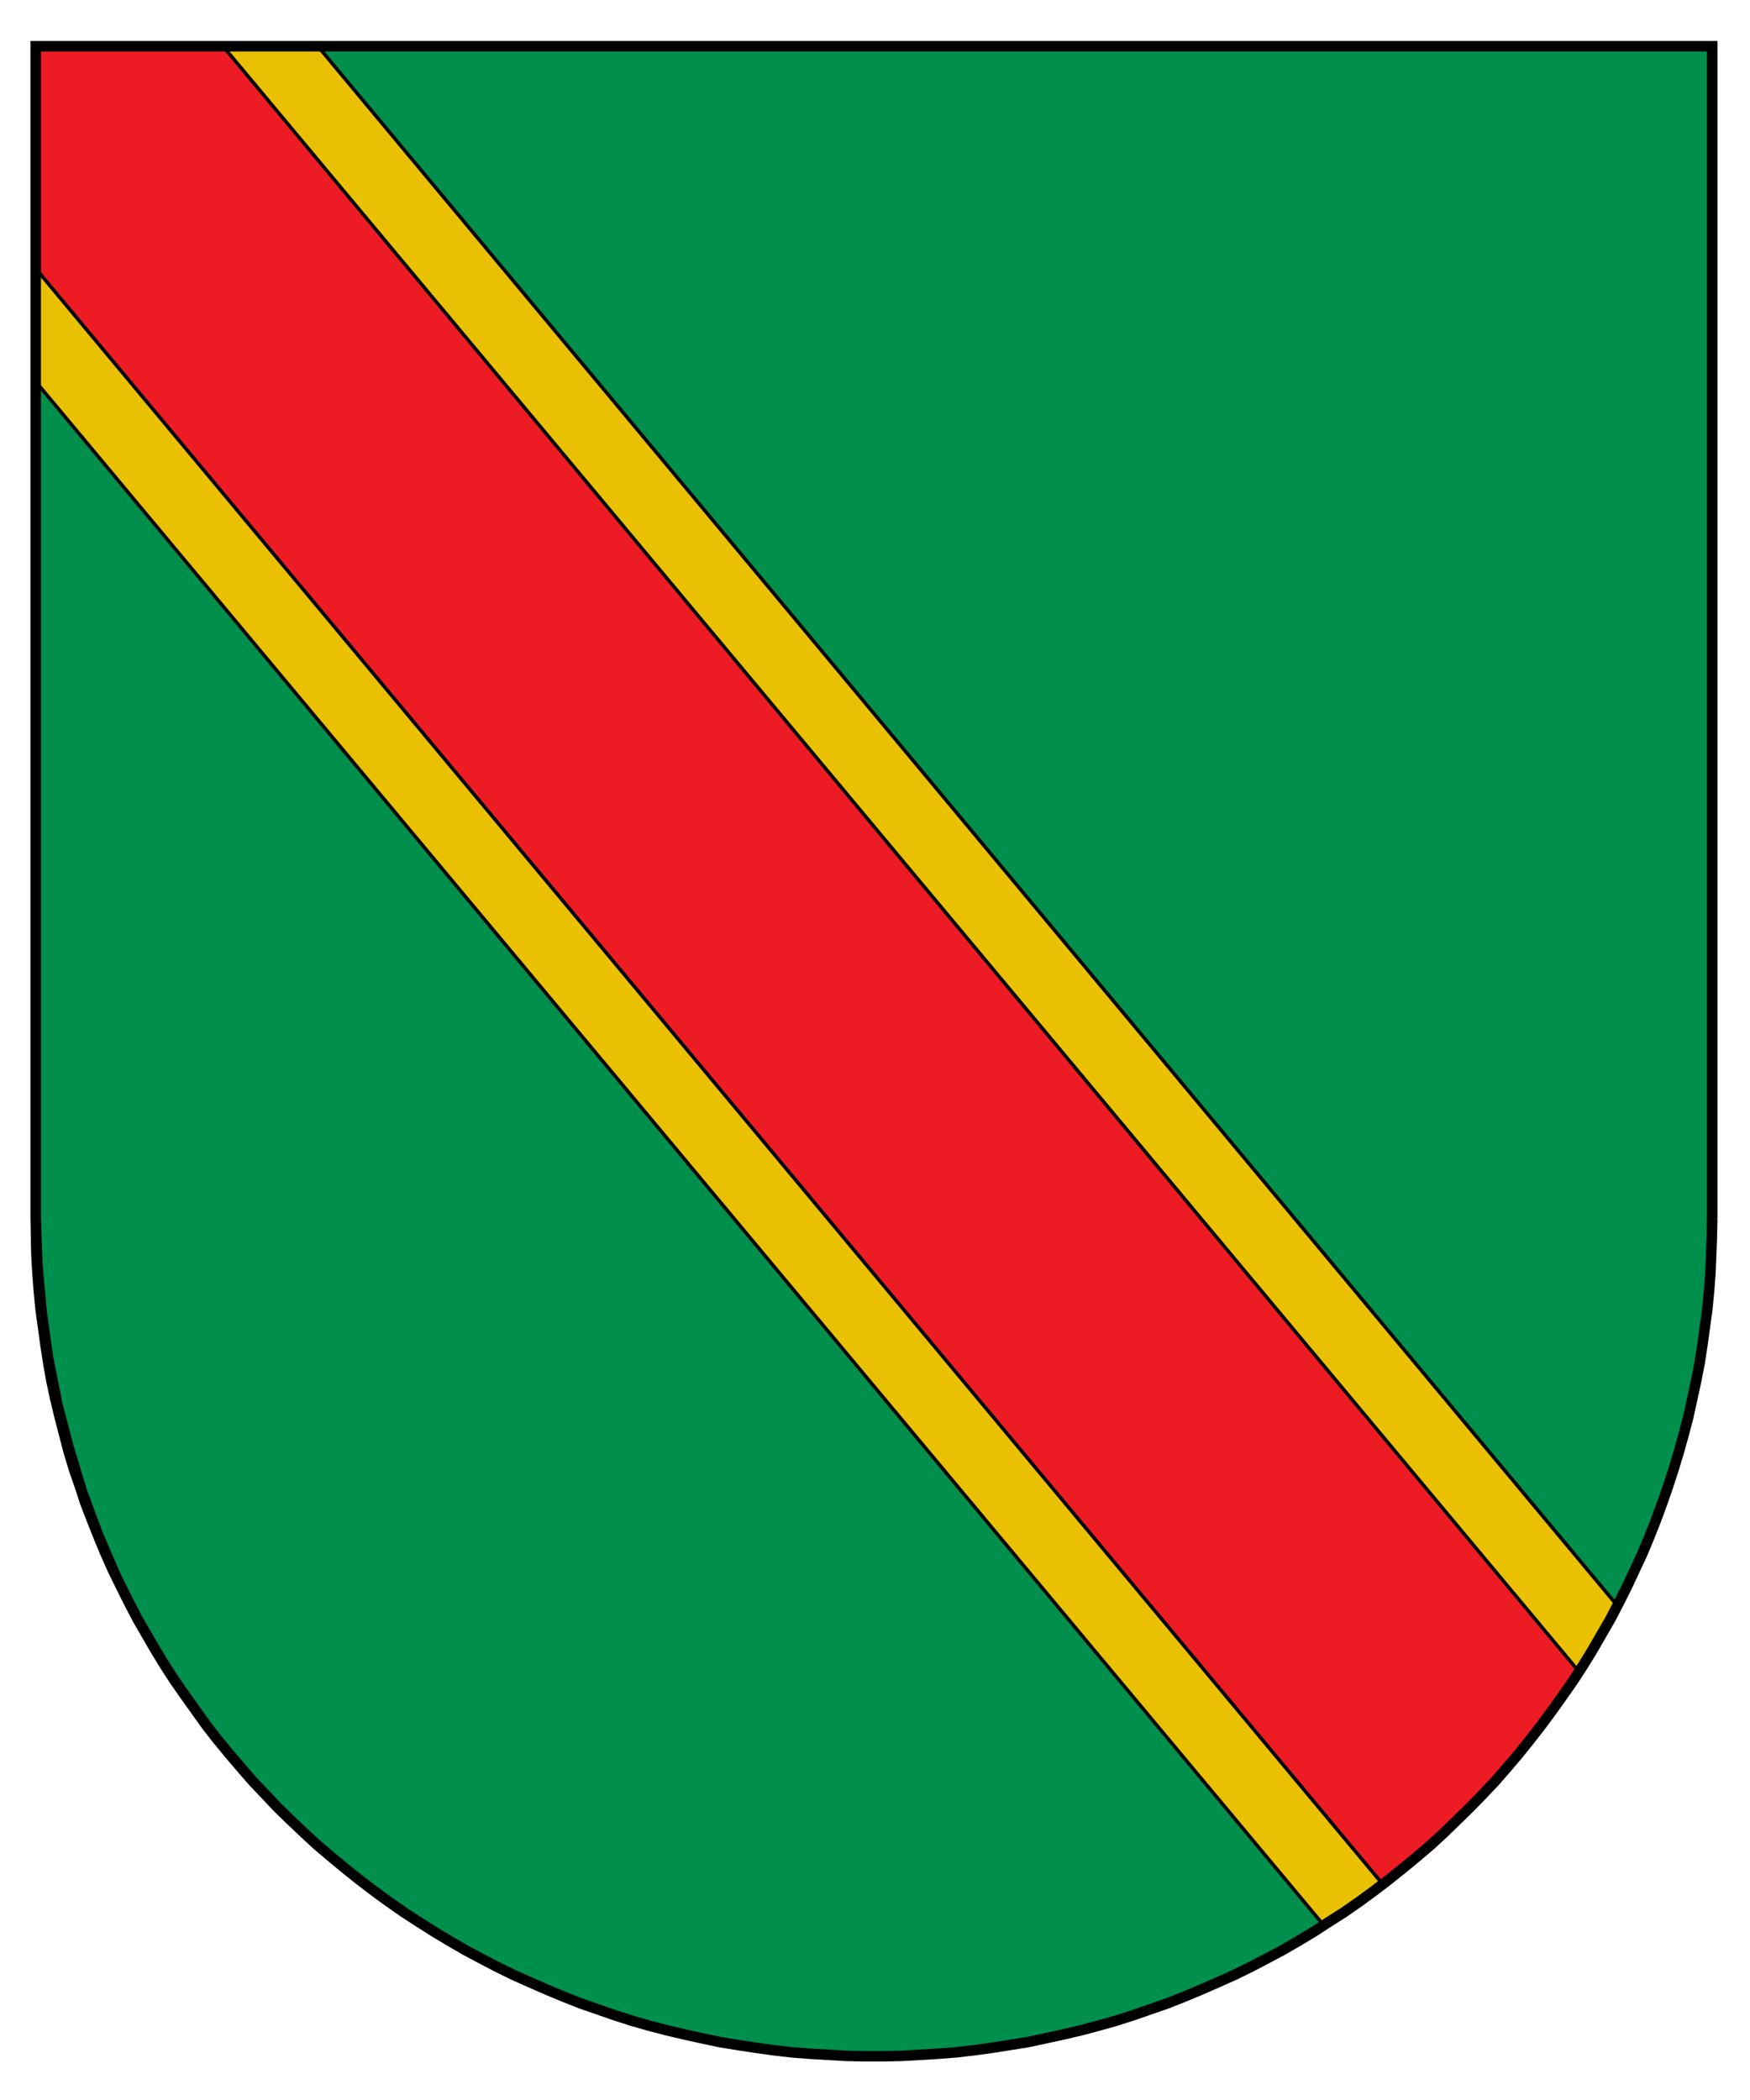 <?xml version="1.0" encoding="utf-8"?>
<!-- Generator: Adobe Illustrator 19.0.0, SVG Export Plug-In . SVG Version: 6.00 Build 0)  -->
<svg version="1.0" xmlns="http://www.w3.org/2000/svg" xmlns:xlink="http://www.w3.org/1999/xlink" x="0px" y="0px"
	 viewBox="0 0 500 600" style="enable-background:new 0 0 500 600;" xml:space="preserve">
<g id="svg1051" xmlns:inkscape="http://www.inkscape.org/namespaces/inkscape" xmlns:cc="http://creativecommons.org/ns#" xmlns:svg="http://www.w3.org/2000/svg" xmlns:sodipodi="http://sodipodi.sourceforge.net/DTD/sodipodi-0.dtd" xmlns:dc="http://purl.org/dc/elements/1.1/" xmlns:rdf="http://www.w3.org/1999/02/22-rdf-syntax-ns#" inkscape:version="0.92.3 (2405546, 2018-03-11)" sodipodi:docname="ZÃºÃ±iga.svg">
	
		<sodipodi:namedview  pagecolor="#ffffff" objecttolerance="10" inkscape:zoom="0.55625733" gridtolerance="10" showgrid="false" guidetolerance="10" borderopacity="1" bordercolor="#666666" inkscape:cy="379.70275" inkscape:cx="256.59152" id="namedview1053" inkscape:current-layer="layer6" inkscape:window-maximized="1" inkscape:window-y="-8" inkscape:window-x="-8" inkscape:pageopacity="0" inkscape:window-height="705" inkscape:window-width="1366" inkscape:pageshadow="2">
		</sodipodi:namedview>
	<g id="Capa_2">
	</g>
	<g id="Capa_3">
	</g>
	<g id="Capa_6">
	</g>
	<polyline id="XMLID_3_" style="fill:#008F4C;stroke:#000000;stroke-miterlimit:10;" points="489.5,348 489.5,13.3 10.5,13.2 
		10.5,348.1 11.2,348.4 11.7,361.6 12.9,374.8 14.7,387.7 17.3,400.8 20.6,413.4 24.4,426 29,438.3 34.3,450.6 40.2,462.3 
		46.9,473.7 53.9,484.9 61.8,495.4 70.3,505.7 79,515.3 88.4,524.4 98.3,533.2 108.9,541.1 119.7,548.7 130.8,555.7 142.5,561.9 
		154.2,567.4 166.5,572.4 178.7,576.8 191.6,580.3 204.5,583.3 217.3,585.3 230.5,586.7 243.6,587.5 256.5,587.5 269.7,586.7 
		282.8,585.3 295.7,583.2 308.5,580.3 321.4,576.8 333.7,572.4 346,567.4 357.7,561.9 369.4,555.7 380.5,548.7 391.3,541.1 
		401.8,533.2 411.8,524.4 421.1,515.3 429.9,505.7 438.4,495.4 446.3,484.9 453.3,473.7 460,462.3 465.8,450.6 471.1,438.3 
		475.8,426 479.6,413.4 482.8,400.8 485.4,387.7 487.2,374.8 488.4,361.6 488.8,348.4 	"/>
	<polyline id="XMLID_1_" style="display:none;fill:none;stroke:#000000;stroke-width:3;stroke-miterlimit:10;" points="489.5,347.9 
		489.5,12.8 10.5,12.8 10.5,347.9 10.6,353 10.8,358.3 11,363.4 11.4,368.6 11.9,373.7 12.6,378.9 13.3,384 14.1,389.1 15.1,394.3 
		16.1,399.3 17.3,404.4 18.6,409.4 20,414.4 21.4,419.4 23.1,424.3 24.8,429.2 26.6,434 28.5,438.8 30.5,443.6 32.6,448.3 
		34.9,453.1 37.2,457.7 39.6,462.2 42.2,466.8 44.8,471.3 47.5,475.7 50.3,480 53.3,484.3 56.3,488.5 59.3,492.7 62.5,496.8 
		65.8,500.8 69.2,504.8 72.6,508.6 76.2,512.4 79.7,516.2 83.5,519.8 87.2,523.4 91,526.8 95,530.2 99,533.6 103,536.8 107.2,539.9 
		111.3,543 115.6,546 119.9,548.8 124.3,551.6 128.8,554.2 133.3,556.8 137.8,559.3 142.4,561.7 147.1,563.9 151.8,566.1 
		156.6,568.2 161.4,570.2 166.2,572 171.1,573.8 176,575.4 181,577 185.9,578.4 190.9,579.8 196,581 201,582.1 206.2,583.1 
		211.2,584 216.4,584.8 221.5,585.5 226.7,586 231.9,586.5 237,586.8 242.2,587 247.4,587.2 252.6,587.2 257.8,587 263,586.8 
		268.1,586.5 273.3,586 278.5,585.5 283.6,584.8 288.8,584 293.8,583.1 299,582.1 304,581 309.1,579.8 314.1,578.4 319,577 
		324,575.4 328.9,573.8 333.8,572 338.6,570.2 343.4,568.2 348.2,566.1 352.9,563.9 357.6,561.7 362.2,559.3 366.7,556.8 
		371.2,554.2 375.7,551.6 380.1,548.8 384.4,546 388.7,543 392.8,539.9 397,536.8 401,533.6 405,530.2 409,526.8 412.8,523.4 
		416.5,519.8 420.3,516.2 423.8,512.4 427.4,508.6 430.8,504.8 434.2,500.8 437.4,496.8 440.7,492.7 443.7,488.5 446.7,484.3 
		449.7,480 452.5,475.7 455.2,471.3 457.8,466.8 460.4,462.2 462.8,457.7 465.1,453.1 467.4,448.3 469.5,443.6 471.5,438.8 
		473.4,434 475.2,429.2 476.9,424.3 478.6,419.4 480,414.4 481.4,409.4 482.7,404.4 483.9,399.3 484.9,394.3 485.9,389.1 486.7,384 
		487.4,378.9 488.1,373.7 488.6,368.6 489,363.4 489.3,358.3 489.4,353 489.5,347.9 	"/>
</g>
<g id="Capa_3_1_">
	<polygon style="fill:#EAC102;stroke:#000000;stroke-miterlimit:10;" points="378.3,550.2 380,549.2 384.4,546.3 388.7,543.3 
		392.8,540.3 397,537.2 401,533.9 405,530.6 409,527.2 412.8,523.7 416.5,520.2 420.3,516.5 423.8,512.7 427.4,509 430.8,505.2 
		434.1,501.2 437.4,497 440.7,493 443.7,488.9 446.7,484.6 449.7,480.3 452.5,476 455.2,471.6 457.8,467 460.4,462.6 462.3,459 
		90.8,13.2 10.5,13.2 10.5,109.4 	"/>
</g>
<g id="Capa_4">
	<polygon style="fill:#ED1C24;stroke:#000000;stroke-miterlimit:10;" points="395.2,538.5 397,537.2 401,533.9 405,530.6 409,527.2 
		412.8,523.7 416.5,520.2 420.3,516.5 423.8,512.7 427.4,509 430.8,505.2 434.1,501.2 437.4,497 440.7,493 443.7,488.9 446.7,484.6 
		449.7,480.3 451.3,477.8 63.7,13.2 10.5,13.2 10.5,77.1 	"/>
</g>
<g id="Capa_2_1_">
	<polyline id="XMLID_2_" style="fill:none;stroke:#000000;stroke-width:3;stroke-miterlimit:10;" points="489.2,348.2 489.2,13.2 
		10.2,13.2 10.2,348.2 10.3,353.4 10.4,358.6 10.7,363.7 11.1,368.9 11.6,374.1 12.3,379.2 13,384.3 13.8,389.5 14.7,394.6 
		15.8,399.7 17,404.7 18.3,409.7 19.6,414.7 21.1,419.7 22.8,424.6 24.4,429.5 26.3,434.4 28.2,439.2 30.2,444 32.3,448.7 
		34.6,453.4 36.9,458 39.3,462.6 41.9,467.1 44.5,471.6 47.2,476 50,480.3 53,484.6 56,488.8 59,493 62.2,497.1 65.5,501.1 
		68.9,505.1 72.3,509 75.9,512.8 79.4,516.5 83.1,520.1 86.9,523.7 90.7,527.2 94.7,530.6 98.7,533.9 102.7,537.1 106.9,540.3 
		111,543.3 115.3,546.3 119.6,549.1 124,551.9 128.5,554.6 133,557.2 137.5,559.6 142.1,562 146.8,564.3 151.5,566.4 156.3,568.5 
		161.1,570.5 165.9,572.4 170.8,574.1 175.7,575.8 180.7,577.4 185.6,578.8 190.6,580.1 195.7,581.3 200.7,582.4 205.9,583.5 
		210.9,584.3 216.1,585.1 221.2,585.8 226.4,586.4 231.6,586.8 236.7,587.1 241.9,587.4 247.1,587.5 252.3,587.5 257.5,587.4 
		262.7,587.1 267.8,586.8 273,586.4 278.2,585.8 283.3,585.1 288.4,584.3 293.5,583.5 298.6,582.4 303.7,581.3 308.8,580.1 
		313.7,578.8 318.7,577.4 323.7,575.8 328.6,574.1 333.5,572.4 338.3,570.5 343.1,568.5 347.9,566.4 352.6,564.3 357.3,562 
		361.9,559.6 366.4,557.2 370.9,554.6 375.4,551.9 379.7,549.1 384.1,546.3 388.4,543.3 392.5,540.3 396.7,537.1 400.7,533.9 
		404.7,530.6 408.7,527.2 412.5,523.7 416.2,520.1 419.9,516.5 423.5,512.8 427.1,509 430.5,505.1 433.9,501.1 437.1,497.1 
		440.3,493 443.4,488.8 446.4,484.6 449.4,480.3 452.2,476 454.9,471.6 457.5,467.1 460.1,462.6 462.5,458 464.8,453.4 467,448.7 
		469.2,444 471.2,439.2 473.1,434.4 474.9,429.5 476.6,424.6 478.2,419.7 479.7,414.7 481.1,409.7 482.4,404.7 483.5,399.7 
		484.6,394.6 485.6,389.5 486.4,384.3 487.1,379.2 487.8,374.1 488.3,368.9 488.7,363.7 488.9,358.6 489.1,353.4 489.2,348.2 	"/>
</g>
</svg>
